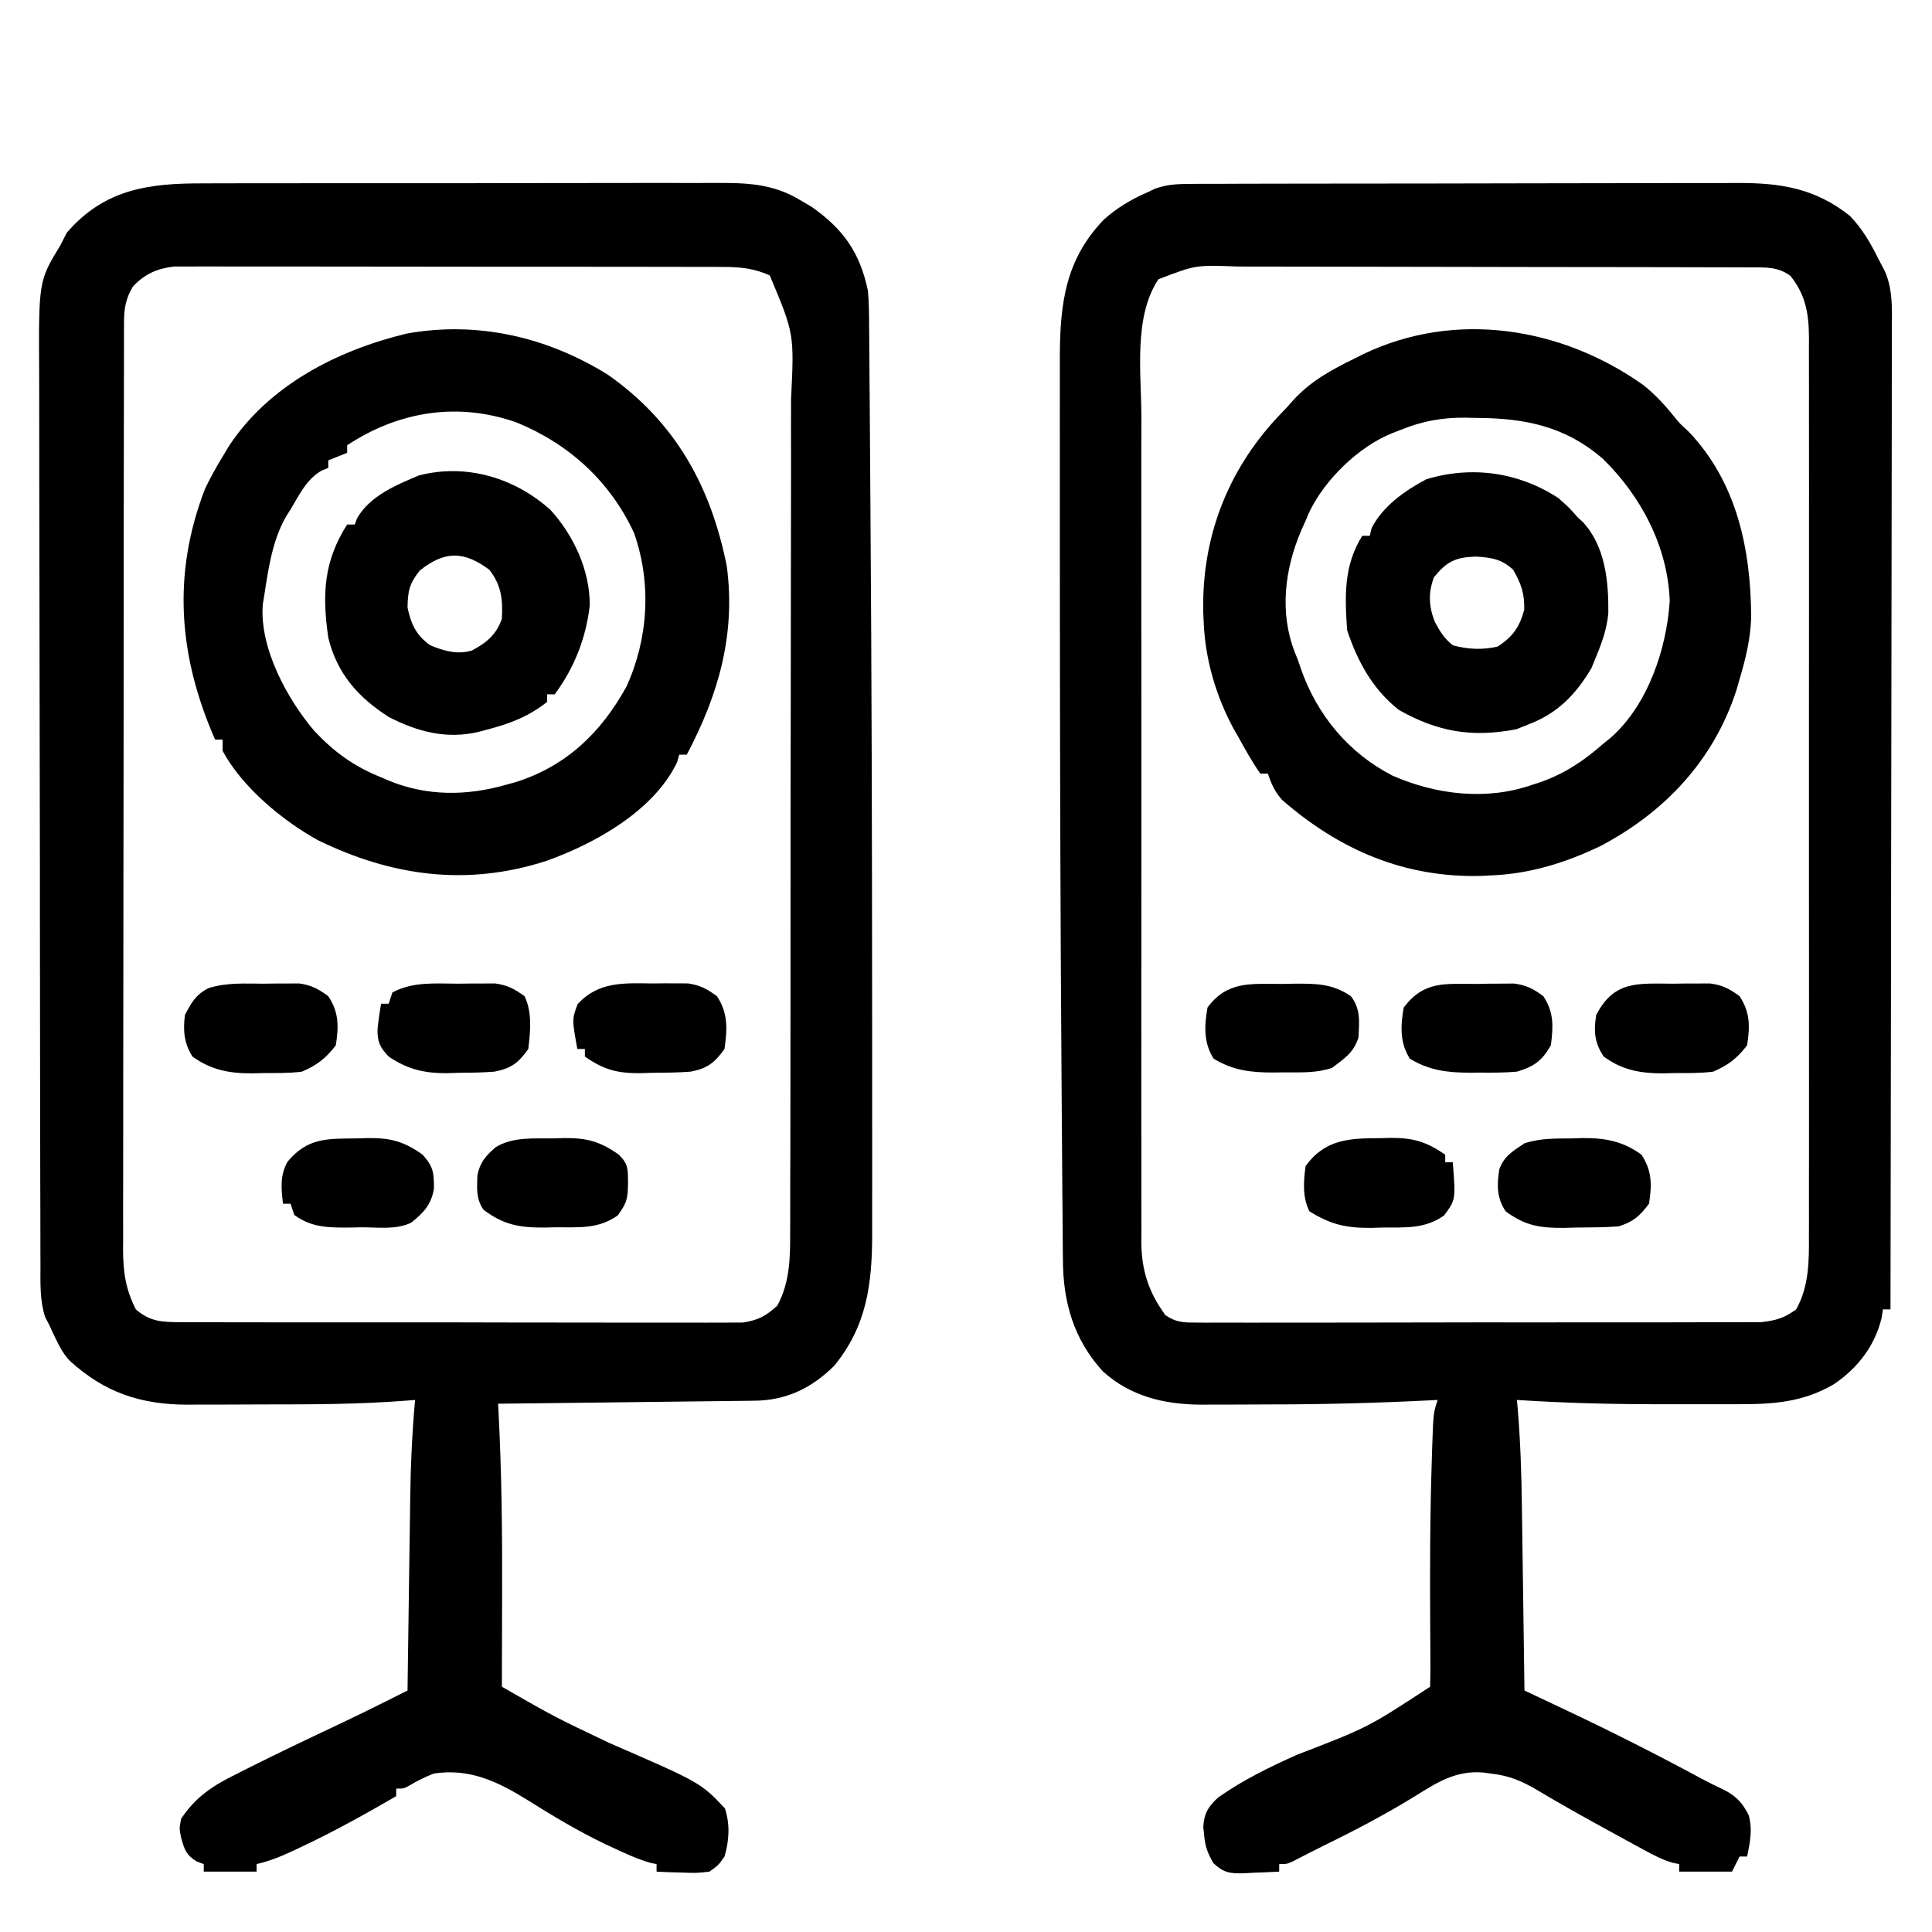 <?xml version="1.0" encoding="UTF-8"?>
<svg version="1.1" xmlns="http://www.w3.org/2000/svg" width="512" height="512">
<path d="M0 0 C0.671 -0.005 1.342 -0.009 2.033 -0.014 C4.275 -0.026 6.516 -0.025 8.757 -0.023 C10.368 -0.029 11.978 -0.036 13.588 -0.043 C17.958 -0.061 22.328 -0.066 26.698 -0.067 C29.431 -0.069 32.164 -0.073 34.897 -0.078 C44.44 -0.097 53.983 -0.105 63.525 -0.103 C72.407 -0.102 81.288 -0.123 90.169 -0.155 C97.804 -0.181 105.439 -0.192 113.074 -0.19 C117.629 -0.19 122.185 -0.195 126.74 -0.217 C131.029 -0.236 135.317 -0.236 139.606 -0.222 C141.174 -0.22 142.742 -0.224 144.31 -0.236 C155.805 -0.32 165.186 1.094 174.386 8.435 C177.795 11.874 180.057 15.958 182.202 20.267 C182.717 21.248 183.232 22.228 183.762 23.238 C185.848 28.18 185.607 33.11 185.563 38.397 C185.565 39.51 185.568 40.623 185.571 41.769 C185.575 45.493 185.559 49.216 185.543 52.939 C185.542 55.61 185.542 58.281 185.544 60.952 C185.545 66.7 185.536 72.448 185.519 78.196 C185.495 86.506 185.487 94.816 185.483 103.127 C185.477 116.611 185.457 130.095 185.428 143.579 C185.401 156.676 185.38 169.772 185.367 182.868 C185.366 184.08 185.366 184.08 185.364 185.316 C185.36 189.367 185.357 193.419 185.353 197.471 C185.322 231.07 185.269 264.669 185.202 298.267 C184.542 298.267 183.882 298.267 183.202 298.267 C183.09 298.991 182.978 299.714 182.862 300.459 C181.113 307.901 176.477 313.865 170.214 318.088 C161.83 323.004 153.859 323.419 144.347 323.4 C142.762 323.402 142.762 323.402 141.146 323.403 C138.907 323.404 136.669 323.402 134.431 323.398 C131.071 323.393 127.712 323.398 124.352 323.404 C111.603 323.408 98.925 323.107 86.202 322.267 C86.27 323.029 86.339 323.79 86.41 324.574 C87.138 333.232 87.41 341.852 87.518 350.537 C87.539 351.953 87.56 353.37 87.581 354.786 C87.636 358.467 87.686 362.147 87.734 365.828 C87.785 369.603 87.84 373.377 87.895 377.152 C88.002 384.524 88.104 391.896 88.202 399.267 C88.734 399.519 89.267 399.77 89.815 400.029 C92.273 401.19 94.729 402.352 97.186 403.514 C98.442 404.106 98.442 404.106 99.723 404.711 C111.613 410.336 123.321 416.262 134.897 422.506 C137.063 423.66 139.257 424.762 141.479 425.803 C144.51 427.433 145.998 429.16 147.589 432.217 C148.704 435.946 147.984 439.52 147.202 443.267 C146.542 443.267 145.882 443.267 145.202 443.267 C144.542 444.587 143.882 445.907 143.202 447.267 C138.582 447.267 133.962 447.267 129.202 447.267 C129.202 446.607 129.202 445.947 129.202 445.267 C128.65 445.158 128.097 445.049 127.528 444.936 C124.768 444.143 122.506 442.947 119.983 441.572 C118.974 441.024 117.964 440.476 116.924 439.911 C115.861 439.328 114.797 438.744 113.702 438.142 C112.621 437.553 111.54 436.963 110.426 436.356 C104.015 432.848 97.645 429.29 91.374 425.537 C87.241 423.121 84.007 421.811 79.202 421.267 C78.542 421.178 77.882 421.09 77.202 420.998 C69.994 420.444 65.175 423.547 59.202 427.267 C51.399 432.073 43.423 436.267 35.193 440.284 C33.789 440.977 32.392 441.684 31 442.399 C30.285 442.766 29.571 443.132 28.835 443.51 C28.187 443.846 27.538 444.182 26.87 444.529 C25.202 445.267 25.202 445.267 23.202 445.267 C23.202 445.927 23.202 446.587 23.202 447.267 C20.783 447.403 18.372 447.502 15.952 447.58 C15.27 447.622 14.588 447.664 13.886 447.707 C10.156 447.797 8.556 447.593 5.772 445.033 C4.267 442.383 3.588 440.707 3.327 437.705 C3.247 436.961 3.167 436.217 3.085 435.451 C3.276 431.883 4.423 429.971 7.057 427.592 C13.657 422.96 20.61 419.57 27.945 416.289 C46.711 409.06 46.711 409.06 63.202 398.267 C63.279 395.527 63.293 392.812 63.264 390.072 C63.256 388.32 63.247 386.567 63.239 384.815 C63.233 383.888 63.226 382.962 63.22 382.008 C63.128 367.442 63.164 352.889 63.639 338.33 C63.679 337.041 63.718 335.753 63.759 334.425 C64.071 325.66 64.071 325.66 65.202 322.267 C64.349 322.311 64.349 322.311 63.478 322.356 C49.257 323.073 35.065 323.454 20.826 323.453 C17.713 323.455 14.601 323.473 11.489 323.492 C9.478 323.495 7.467 323.497 5.456 323.498 C4.541 323.505 3.627 323.512 2.684 323.52 C-7.068 323.485 -16.153 321.399 -23.56 314.666 C-31.289 306.139 -34.088 296.344 -34.117 285.062 C-34.132 283.699 -34.132 283.699 -34.147 282.308 C-34.178 279.26 -34.195 276.213 -34.212 273.166 C-34.231 270.96 -34.251 268.753 -34.271 266.547 C-34.324 260.511 -34.363 254.475 -34.399 248.439 C-34.423 244.643 -34.45 240.848 -34.479 237.052 C-34.804 193.308 -34.9 149.564 -34.921 105.819 C-34.922 101.865 -34.926 97.911 -34.929 93.957 C-34.936 85.675 -34.938 77.394 -34.932 69.112 C-34.931 66.341 -34.932 63.571 -34.934 60.8 C-34.937 56.997 -34.933 53.194 -34.927 49.392 C-34.929 48.288 -34.931 47.183 -34.934 46.046 C-34.895 31.788 -33.507 20.088 -23.239 9.431 C-19.733 6.324 -16.077 4.141 -11.798 2.267 C-11.069 1.924 -10.34 1.58 -9.589 1.226 C-6.252 0.08 -3.529 0.01 0 0 Z M-8.798 25.267 C-15.439 35.228 -13.358 50.179 -13.316 61.528 C-13.321 63.988 -13.328 66.448 -13.337 68.908 C-13.353 74.873 -13.351 80.838 -13.339 86.803 C-13.33 91.653 -13.329 96.503 -13.333 101.353 C-13.334 102.046 -13.335 102.738 -13.335 103.451 C-13.336 104.858 -13.338 106.265 -13.339 107.672 C-13.35 120.836 -13.337 134 -13.316 147.164 C-13.298 158.446 -13.301 169.727 -13.32 181.009 C-13.341 194.133 -13.349 207.257 -13.337 220.381 C-13.336 221.782 -13.335 223.183 -13.333 224.583 C-13.333 225.272 -13.332 225.961 -13.331 226.671 C-13.328 231.513 -13.334 236.356 -13.343 241.198 C-13.356 247.72 -13.347 254.241 -13.324 260.762 C-13.318 263.153 -13.32 265.544 -13.329 267.935 C-13.34 271.203 -13.326 274.469 -13.306 277.737 C-13.319 279.15 -13.319 279.15 -13.333 280.592 C-13.245 288.066 -11.364 293.747 -6.953 299.799 C-3.979 301.826 -1.907 301.768 1.679 301.769 C2.327 301.774 2.976 301.78 3.644 301.785 C5.815 301.799 7.985 301.784 10.157 301.769 C11.714 301.773 13.271 301.778 14.829 301.786 C19.058 301.799 23.287 301.788 27.517 301.772 C31.943 301.758 36.37 301.764 40.797 301.768 C48.234 301.771 55.67 301.757 63.106 301.734 C71.7 301.707 80.293 301.706 88.886 301.717 C97.155 301.728 105.423 301.722 113.692 301.708 C117.209 301.702 120.726 301.702 124.244 301.707 C128.389 301.712 132.534 301.702 136.679 301.68 C138.198 301.674 139.718 301.674 141.238 301.679 C143.316 301.685 145.393 301.672 147.471 301.655 C148.633 301.653 149.795 301.65 150.992 301.648 C154.875 301.188 157.033 300.602 160.202 298.267 C163.648 292.146 163.63 285.354 163.583 278.513 C163.59 276.941 163.59 276.941 163.597 275.337 C163.609 271.844 163.6 268.35 163.59 264.857 C163.594 262.345 163.6 259.833 163.606 257.32 C163.618 251.217 163.617 245.114 163.608 239.011 C163.601 234.05 163.6 229.089 163.603 224.128 C163.604 223.067 163.604 223.067 163.605 221.984 C163.606 220.547 163.607 219.11 163.608 217.674 C163.616 204.215 163.606 190.757 163.59 177.299 C163.577 165.758 163.579 154.217 163.593 142.676 C163.609 129.262 163.615 115.847 163.606 102.432 C163.605 101.002 163.604 99.571 163.603 98.14 C163.603 97.436 163.603 96.732 163.602 96.006 C163.599 91.052 163.604 86.097 163.611 81.143 C163.62 74.473 163.614 67.803 163.596 61.133 C163.592 58.685 163.593 56.237 163.6 53.789 C163.608 50.448 163.598 47.108 163.583 43.767 C163.593 42.313 163.593 42.313 163.603 40.829 C163.548 34.479 162.791 29.504 158.702 24.392 C155.369 21.893 152.005 22.137 148.011 22.127 C146.714 22.121 145.417 22.116 144.081 22.11 C142.641 22.108 141.2 22.107 139.76 22.106 C138.245 22.102 136.731 22.097 135.216 22.091 C131.098 22.078 126.98 22.072 122.862 22.067 C120.288 22.064 117.715 22.06 115.141 22.056 C107.085 22.042 99.029 22.032 90.973 22.029 C81.679 22.024 72.386 22.007 63.092 21.978 C55.906 21.956 48.719 21.946 41.533 21.944 C37.242 21.943 32.952 21.938 28.661 21.92 C24.622 21.903 20.583 21.901 16.544 21.91 C15.066 21.911 13.587 21.906 12.108 21.896 C1.111 21.472 1.111 21.472 -8.798 25.267 Z " fill="#000000" transform="translate(315.798,48.733)"/>
<path d="M0 0 C1.612 -0.006 3.224 -0.013 4.837 -0.021 C9.198 -0.039 13.56 -0.038 17.921 -0.032 C21.569 -0.029 25.217 -0.035 28.865 -0.041 C37.474 -0.055 46.084 -0.053 54.693 -0.042 C63.56 -0.031 72.427 -0.045 81.294 -0.071 C88.921 -0.094 96.549 -0.1 104.176 -0.094 C108.726 -0.091 113.275 -0.093 117.824 -0.111 C122.103 -0.126 126.381 -0.122 130.66 -0.103 C132.226 -0.1 133.791 -0.103 135.356 -0.113 C143.659 -0.165 150.809 -0.008 158.088 4.404 C159.627 5.307 159.627 5.307 161.198 6.228 C169.605 12.161 173.946 18.286 176.088 28.404 C176.379 31.535 176.399 34.65 176.407 37.793 C176.422 39.186 176.422 39.186 176.437 40.606 C176.468 43.719 176.485 46.831 176.502 49.943 C176.521 52.194 176.541 54.445 176.561 56.697 C176.614 62.851 176.653 69.006 176.689 75.16 C176.713 79.028 176.74 82.895 176.769 86.763 C177.091 130.835 177.19 174.909 177.211 218.983 C177.213 222.932 177.216 226.882 177.219 230.832 C177.226 239.101 177.228 247.369 177.223 255.638 C177.221 258.403 177.222 261.168 177.224 263.933 C177.227 267.726 177.223 271.519 177.218 275.312 C177.22 276.412 177.222 277.513 177.224 278.648 C177.187 291.85 175.76 302.838 167.162 313.357 C161.085 319.355 154.361 322.54 145.976 322.609 C145.245 322.619 144.513 322.629 143.759 322.639 C141.335 322.671 138.911 322.696 136.487 322.72 C134.808 322.741 133.129 322.762 131.451 322.783 C127.028 322.839 122.606 322.888 118.184 322.936 C113.673 322.986 109.162 323.042 104.651 323.097 C95.797 323.205 86.942 323.306 78.088 323.404 C78.118 323.957 78.148 324.51 78.179 325.08 C79.034 341.343 79.211 357.559 79.151 373.842 C79.146 376.242 79.141 378.642 79.137 381.043 C79.126 386.83 79.11 392.617 79.088 398.404 C93.024 406.391 93.024 406.391 107.518 413.287 C131.764 423.825 131.764 423.825 138.213 430.654 C139.568 434.912 139.361 439.126 138.088 443.404 C136.483 445.697 136.483 445.697 134.088 447.404 C130.635 447.795 130.635 447.795 126.838 447.654 C125.575 447.618 124.312 447.582 123.01 447.545 C122.046 447.498 121.082 447.452 120.088 447.404 C120.088 446.744 120.088 446.084 120.088 445.404 C119.583 445.307 119.078 445.211 118.557 445.111 C115.077 444.115 111.859 442.618 108.588 441.092 C107.853 440.749 107.119 440.407 106.362 440.054 C99.309 436.671 92.66 432.69 86.041 428.53 C78.107 423.596 70.656 419.966 61.088 421.404 C58.808 422.282 56.784 423.289 54.682 424.529 C53.088 425.404 53.088 425.404 51.088 425.404 C51.088 426.064 51.088 426.724 51.088 427.404 C42.815 432.214 34.5 436.825 25.838 440.904 C25.124 441.242 24.41 441.58 23.674 441.927 C20.507 443.396 17.49 444.631 14.088 445.404 C14.088 446.064 14.088 446.724 14.088 447.404 C9.468 447.404 4.848 447.404 0.088 447.404 C0.088 446.744 0.088 446.084 0.088 445.404 C-0.84 445.064 -0.84 445.064 -1.787 444.717 C-4.605 442.976 -5.031 441.559 -5.912 438.404 C-6.412 436.029 -6.412 436.029 -5.912 433.404 C-2.165 427.701 2.504 424.604 8.526 421.654 C9.34 421.24 10.155 420.826 10.995 420.399 C19.444 416.139 27.996 412.081 36.553 408.045 C40.539 406.158 44.492 404.215 48.434 402.239 C49.498 401.706 50.562 401.173 51.658 400.624 C52.46 400.221 53.262 399.819 54.088 399.404 C54.098 398.631 54.109 397.858 54.119 397.062 C54.218 389.722 54.321 382.383 54.427 375.044 C54.482 371.272 54.536 367.5 54.585 363.729 C54.634 360.078 54.686 356.428 54.741 352.777 C54.761 351.395 54.78 350.013 54.797 348.631 C54.908 339.851 55.301 331.15 56.088 322.404 C55.138 322.479 54.188 322.554 53.209 322.631 C41.039 323.557 28.877 323.59 16.677 323.589 C13.068 323.592 9.459 323.61 5.85 323.629 C3.533 323.632 1.217 323.634 -1.099 323.635 C-2.167 323.642 -3.235 323.649 -4.335 323.656 C-16.684 323.619 -26.238 320.422 -35.42 312.025 C-37.026 310.28 -37.949 308.662 -38.974 306.529 C-39.456 305.543 -39.456 305.543 -39.947 304.537 C-40.265 303.833 -40.584 303.129 -40.912 302.404 C-41.256 301.756 -41.6 301.109 -41.955 300.442 C-43.394 295.873 -43.197 291.434 -43.186 286.671 C-43.191 285.577 -43.196 284.483 -43.202 283.355 C-43.217 279.681 -43.218 276.007 -43.218 272.333 C-43.226 269.702 -43.234 267.071 -43.243 264.439 C-43.266 257.284 -43.274 250.129 -43.279 242.973 C-43.283 238.502 -43.289 234.031 -43.296 229.56 C-43.316 217.172 -43.332 204.784 -43.335 192.395 C-43.335 191.603 -43.336 190.81 -43.336 189.994 C-43.336 188.387 -43.336 186.78 -43.337 185.174 C-43.337 184.376 -43.337 183.579 -43.337 182.757 C-43.338 181.958 -43.338 181.16 -43.338 180.337 C-43.341 167.409 -43.368 154.481 -43.406 141.554 C-43.444 128.269 -43.463 114.984 -43.464 101.7 C-43.464 94.246 -43.473 86.792 -43.502 79.338 C-43.526 72.988 -43.533 66.639 -43.518 60.289 C-43.511 57.053 -43.515 53.817 -43.535 50.581 C-43.679 25.889 -43.679 25.889 -37.912 16.404 C-37.355 15.311 -36.798 14.218 -36.224 13.092 C-26.212 1.456 -14.43 -0.046 0 0 Z M-18.724 27.404 C-20.612 30.583 -21.037 33.161 -21.043 36.78 C-21.047 37.68 -21.051 38.58 -21.055 39.507 C-21.054 40.496 -21.053 41.486 -21.052 42.506 C-21.055 43.556 -21.058 44.607 -21.061 45.689 C-21.07 49.226 -21.072 52.764 -21.073 56.301 C-21.078 58.831 -21.083 61.36 -21.088 63.889 C-21.101 70.774 -21.108 77.658 -21.112 84.542 C-21.115 88.842 -21.119 93.141 -21.124 97.44 C-21.136 109.344 -21.146 121.249 -21.149 133.153 C-21.15 133.915 -21.15 134.677 -21.15 135.462 C-21.15 136.226 -21.151 136.99 -21.151 137.777 C-21.151 139.325 -21.152 140.873 -21.152 142.42 C-21.152 143.188 -21.153 143.956 -21.153 144.747 C-21.157 157.183 -21.174 169.619 -21.197 182.055 C-21.221 194.824 -21.234 207.594 -21.235 220.363 C-21.236 227.532 -21.241 234.701 -21.26 241.869 C-21.277 248.614 -21.278 255.358 -21.269 262.102 C-21.269 264.578 -21.273 267.053 -21.283 269.528 C-21.296 272.908 -21.29 276.287 -21.279 279.668 C-21.287 280.646 -21.295 281.625 -21.304 282.633 C-21.261 288.561 -20.621 293.08 -17.912 298.404 C-14.231 301.601 -11.089 301.782 -6.315 301.792 C-5.665 301.797 -5.016 301.803 -4.347 301.808 C-2.179 301.822 -0.012 301.815 2.156 301.808 C3.714 301.814 5.271 301.821 6.829 301.829 C11.054 301.847 15.279 301.846 19.504 301.84 C23.033 301.837 26.562 301.843 30.091 301.849 C38.417 301.863 46.742 301.861 55.068 301.85 C63.654 301.839 72.24 301.853 80.825 301.879 C88.201 301.902 95.576 301.908 102.951 301.902 C107.354 301.899 111.757 301.901 116.16 301.919 C120.301 301.934 124.442 301.93 128.583 301.911 C130.101 301.908 131.619 301.911 133.138 301.921 C135.214 301.934 137.288 301.923 139.364 301.905 C140.524 301.905 141.685 301.905 142.881 301.905 C147.022 301.258 148.986 300.242 152.088 297.404 C155.419 291.251 155.521 284.673 155.483 277.836 C155.489 276.807 155.495 275.779 155.501 274.72 C155.518 271.293 155.513 267.867 155.508 264.44 C155.515 261.975 155.524 259.511 155.534 257.046 C155.554 251.058 155.559 245.069 155.558 239.08 C155.556 234.209 155.56 229.339 155.567 224.468 C155.57 223.061 155.572 221.655 155.574 220.249 C155.575 219.549 155.576 218.849 155.577 218.128 C155.596 204.905 155.595 191.682 155.588 178.459 C155.582 166.382 155.603 154.305 155.636 142.228 C155.67 129.806 155.685 117.385 155.681 104.963 C155.678 97.998 155.684 91.033 155.708 84.067 C155.732 77.515 155.729 70.962 155.709 64.41 C155.705 62.011 155.71 59.611 155.725 57.212 C156.576 39.875 156.576 39.875 150.088 24.404 C145.871 22.466 142.124 22.152 137.523 22.143 C136.219 22.136 134.915 22.129 133.572 22.122 C132.139 22.124 130.706 22.127 129.274 22.129 C127.755 22.125 126.237 22.12 124.719 22.114 C120.605 22.101 116.492 22.1 112.378 22.102 C108.941 22.104 105.504 22.099 102.068 22.094 C93.959 22.083 85.85 22.082 77.742 22.088 C69.381 22.094 61.021 22.082 52.661 22.061 C45.477 22.043 38.293 22.037 31.109 22.04 C26.821 22.042 22.533 22.04 18.244 22.026 C14.213 22.013 10.181 22.015 6.149 22.028 C4.671 22.031 3.194 22.028 1.716 22.02 C-0.305 22.009 -2.326 22.019 -4.346 22.03 C-5.476 22.03 -6.606 22.029 -7.77 22.029 C-12.26 22.565 -15.672 24.035 -18.724 27.404 Z " fill="#000000" transform="translate(53.912,48.596)"/>
<path d="M0 0 C17.922 12.589 27.276 29.62 31.48 50.75 C33.872 68.796 29.251 84.832 20.867 100.668 C20.207 100.668 19.547 100.668 18.867 100.668 C18.682 101.328 18.496 101.988 18.305 102.668 C12.129 115.556 -3.386 124.187 -16.359 128.82 C-37.389 135.613 -57.297 132.894 -76.875 123.328 C-86.283 118.143 -96.974 109.261 -102.133 99.668 C-102.133 98.678 -102.133 97.688 -102.133 96.668 C-102.793 96.668 -103.453 96.668 -104.133 96.668 C-113.799 74.613 -115.568 52.996 -106.816 30.246 C-105.401 27.268 -103.856 24.479 -102.133 21.668 C-101.581 20.748 -101.029 19.827 -100.461 18.879 C-89.822 2.739 -71.771 -6.474 -53.382 -10.924 C-34.607 -14.33 -16.014 -10.001 0 0 Z M-69.133 18.668 C-69.133 19.328 -69.133 19.988 -69.133 20.668 C-70.783 21.328 -72.433 21.988 -74.133 22.668 C-74.133 23.328 -74.133 23.988 -74.133 24.668 C-74.731 24.913 -75.329 25.158 -75.945 25.41 C-79.931 27.702 -81.81 31.811 -84.133 35.668 C-84.518 36.276 -84.904 36.885 -85.301 37.512 C-89.007 43.986 -90.006 51.394 -91.133 58.668 C-91.251 59.4 -91.37 60.132 -91.492 60.887 C-92.4 72.392 -85.013 85.917 -77.879 94.324 C-72.539 100.007 -67.351 103.764 -60.133 106.668 C-59.42 106.973 -58.707 107.279 -57.973 107.594 C-47.915 111.683 -37.457 111.611 -27.133 108.668 C-25.851 108.318 -25.851 108.318 -24.543 107.961 C-11.038 103.718 -1.856 94.804 4.867 82.668 C10.701 69.898 11.577 55.228 6.898 41.91 C0.567 28.263 -10.306 18.336 -24.133 12.668 C-39.628 7.14 -55.403 9.589 -69.133 18.668 Z " fill="#000000" transform="translate(161.133,99.332)"/>
<path d="M0 0 C3.145 2.478 5.687 5.247 8.199 8.355 C9.671 10.197 9.671 10.197 12.062 12.375 C24.897 25.852 28.575 43.649 28.637 61.714 C28.453 67.351 27.174 72.623 25.562 78 C25.294 78.94 25.026 79.879 24.75 80.848 C18.754 99.452 5.753 113.216 -11.25 122.188 C-20.576 126.665 -30.074 129.609 -40.438 130 C-41.224 130.04 -42.01 130.08 -42.82 130.121 C-63.217 130.679 -80.483 123.221 -95.66 109.992 C-97.633 107.781 -98.505 105.793 -99.438 103 C-100.097 103 -100.757 103 -101.438 103 C-103.707 99.836 -105.537 96.395 -107.438 93 C-107.814 92.344 -108.19 91.688 -108.578 91.012 C-113.191 82.463 -116.046 72.708 -116.438 63 C-116.477 62.151 -116.517 61.301 -116.559 60.426 C-117.039 40.596 -110.19 22.71 -96.652 8.316 C-95.556 7.17 -95.556 7.17 -94.438 6 C-93.861 5.349 -93.285 4.698 -92.691 4.027 C-88.025 -1.064 -82.602 -3.992 -76.438 -7 C-75.683 -7.382 -74.929 -7.763 -74.152 -8.156 C-49.738 -19.854 -21.61 -15.307 0 0 Z M-64.438 12 C-65.446 12.389 -65.446 12.389 -66.474 12.785 C-75.451 16.4 -84.34 25.101 -88.484 33.746 C-88.799 34.49 -89.113 35.234 -89.438 36 C-89.814 36.837 -90.19 37.673 -90.578 38.535 C-94.962 48.768 -96.413 60.194 -92.34 70.762 C-92.042 71.5 -91.744 72.239 -91.438 73 C-91.037 74.185 -91.037 74.185 -90.629 75.395 C-86.287 87.647 -77.988 97.621 -66.379 103.566 C-54.886 108.602 -41.494 110.22 -29.438 106 C-28.649 105.743 -27.86 105.487 -27.047 105.223 C-20.528 102.893 -15.625 99.538 -10.438 95 C-9.82 94.5 -9.203 94 -8.566 93.484 C1.257 84.82 6.233 70.006 7.062 57.25 C6.529 42.85 -0.516 29.516 -10.625 19.625 C-20.658 10.921 -31.336 8.819 -44.188 8.75 C-45.614 8.719 -45.614 8.719 -47.07 8.688 C-53.429 8.653 -58.558 9.601 -64.438 12 Z " fill="#000000" transform="translate(435.438,102)"/>
<path d="M0 0 C6.163 6.752 10.544 16.188 10.406 25.402 C9.431 33.978 6.258 41.986 1.125 48.875 C0.465 48.875 -0.195 48.875 -0.875 48.875 C-0.875 49.535 -0.875 50.195 -0.875 50.875 C-5.857 54.819 -10.808 56.67 -16.875 58.25 C-17.539 58.43 -18.203 58.609 -18.887 58.794 C-27.45 60.857 -35.134 58.847 -42.875 54.875 C-50.969 49.657 -56.541 43.437 -58.875 33.875 C-60.524 22.427 -60.124 13.664 -53.875 3.875 C-53.215 3.875 -52.555 3.875 -51.875 3.875 C-51.648 3.297 -51.421 2.72 -51.188 2.125 C-47.762 -3.748 -40.924 -6.57 -34.875 -9.125 C-22.358 -12.37 -9.527 -8.542 0 0 Z M-34.625 16.062 C-37.376 19.501 -37.798 21.499 -37.875 25.875 C-36.911 30.344 -35.618 33.187 -31.875 35.875 C-28.2 37.385 -24.741 38.423 -20.84 37.277 C-16.94 35.232 -14.317 33.02 -12.875 28.875 C-12.602 23.697 -12.98 20.035 -16.188 15.875 C-22.859 10.91 -27.949 10.752 -34.625 16.062 Z " fill="#000000" transform="translate(145.875,135.125)"/>
<path d="M0 0 C2.938 2.625 2.938 2.625 5 5 C5.494 5.455 5.987 5.91 6.496 6.379 C12.422 12.767 13.31 22.106 13.223 30.41 C12.866 34.562 11.591 38.173 10 42 C9.588 43.011 9.175 44.021 8.75 45.062 C4.515 52.172 -0.227 57.035 -8 60 C-9.031 60.413 -10.062 60.825 -11.125 61.25 C-22.905 63.53 -32.021 61.951 -42.312 56.125 C-49.236 50.65 -53.232 43.305 -56 35 C-56.617 25.991 -56.933 17.929 -52 10 C-51.34 10 -50.68 10 -50 10 C-49.752 8.979 -49.752 8.979 -49.5 7.938 C-46.525 2.112 -40.7 -1.973 -35 -5 C-22.937 -8.637 -10.539 -6.875 0 0 Z M-33 21 C-34.529 25.153 -34.368 28.721 -32.75 32.812 C-31.252 35.541 -30.353 37.089 -28 39 C-24.045 40.104 -20.187 40.264 -16.188 39.375 C-12.133 36.826 -10.341 34.229 -9.062 29.625 C-8.987 25.245 -9.816 22.786 -12 19 C-15.059 16.126 -17.872 15.738 -21.938 15.5 C-27.326 15.693 -29.59 16.803 -33 21 Z " fill="#000000" transform="translate(413,132)"/>
<path d="M0 0 C1.081 -0.021 2.162 -0.041 3.275 -0.062 C8.969 -0.09 13.323 -0.086 18.188 3.25 C20.819 6.599 20.412 10.131 20.188 14.25 C18.838 18.298 16.54 19.702 13.188 22.25 C8.921 23.672 4.844 23.434 0.375 23.438 C-0.515 23.45 -1.405 23.462 -2.322 23.475 C-8.261 23.488 -12.997 22.954 -18.188 19.812 C-20.877 15.571 -20.662 11.112 -19.812 6.25 C-14.51 -0.916 -8.162 0.039 0 0 Z " fill="#000000" transform="translate(339.812,260.75)"/>
<path d="M0 0 C1.614 -0.017 1.614 -0.017 3.26 -0.035 C4.299 -0.031 5.339 -0.027 6.41 -0.023 C7.822 -0.018 7.822 -0.018 9.262 -0.013 C12.469 0.452 14.33 1.473 16.938 3.375 C19.905 7.827 19.693 12.156 18.938 17.375 C16.287 21.056 14.31 22.556 9.938 23.375 C6.503 23.643 3.068 23.652 -0.375 23.688 C-1.3 23.717 -2.225 23.746 -3.178 23.775 C-9.376 23.833 -12.965 22.94 -18.062 19.375 C-18.062 18.715 -18.062 18.055 -18.062 17.375 C-18.723 17.375 -19.383 17.375 -20.062 17.375 C-21.484 9.515 -21.484 9.515 -20 5.5 C-14.438 -0.6 -7.672 -0.083 0 0 Z " fill="#000000" transform="translate(173.062,260.625)"/>
<path d="M0 0 C1.132 -0.016 2.265 -0.032 3.432 -0.049 C4.525 -0.049 5.619 -0.05 6.746 -0.051 C7.742 -0.054 8.738 -0.057 9.763 -0.06 C13.056 0.378 14.9 1.352 17.562 3.312 C20.385 7.546 20.349 11.341 19.562 16.312 C16.998 19.732 14.46 21.667 10.562 23.312 C7.157 23.751 3.744 23.683 0.312 23.688 C-0.604 23.712 -1.521 23.736 -2.465 23.762 C-8.538 23.788 -13.454 22.984 -18.438 19.312 C-20.91 15.604 -21.104 12.613 -20.438 8.312 C-15.652 -0.917 -9.43 -0.027 0 0 Z " fill="#000000" transform="translate(443.438,260.688)"/>
<path d="M0 0 C1.692 -0.024 1.692 -0.024 3.418 -0.049 C5.052 -0.05 5.052 -0.05 6.719 -0.051 C7.708 -0.054 8.697 -0.057 9.717 -0.06 C12.974 0.376 14.858 1.389 17.5 3.312 C19.598 7.509 19.047 12.754 18.5 17.312 C15.862 21.05 13.894 22.475 9.5 23.312 C6.253 23.578 3.006 23.589 -0.25 23.625 C-1.119 23.654 -1.988 23.683 -2.883 23.713 C-8.945 23.772 -13.438 22.741 -18.5 19.312 C-20.843 16.827 -21.526 15.407 -21.445 11.992 C-21.213 9.743 -20.902 7.537 -20.5 5.312 C-19.84 5.312 -19.18 5.312 -18.5 5.312 C-18.17 4.322 -17.84 3.333 -17.5 2.312 C-11.979 -0.619 -6.088 -0.017 0 0 Z " fill="#000000" transform="translate(121.5,260.688)"/>
<path d="M0 0 C1.08 -0.016 2.16 -0.032 3.273 -0.049 C4.318 -0.049 5.362 -0.05 6.438 -0.051 C7.385 -0.054 8.332 -0.057 9.309 -0.06 C12.535 0.386 14.382 1.399 17 3.312 C19.822 7.546 19.786 11.341 19 16.312 C16.436 19.732 13.898 21.667 10 23.312 C6.594 23.751 3.181 23.683 -0.25 23.688 C-1.167 23.712 -2.083 23.736 -3.027 23.762 C-9.127 23.788 -13.967 22.938 -19 19.312 C-21.241 15.765 -21.506 12.448 -21 8.312 C-19.275 4.991 -18.088 2.859 -14.703 1.159 C-9.89 -0.349 -5.005 -0.015 0 0 Z " fill="#000000" transform="translate(70,260.688)"/>
<path d="M0 0 C1.712 -0.031 1.712 -0.031 3.459 -0.062 C4.562 -0.068 5.665 -0.073 6.801 -0.078 C7.809 -0.087 8.818 -0.097 9.857 -0.106 C13.178 0.312 15.008 1.271 17.688 3.25 C20.519 7.497 20.333 11.263 19.688 16.25 C17.354 20.399 15.174 21.907 10.688 23.25 C7.371 23.538 4.077 23.529 0.75 23.5 C-0.131 23.508 -1.012 23.515 -1.92 23.523 C-7.805 23.506 -12.548 22.923 -17.688 19.812 C-20.375 15.574 -20.169 11.108 -19.312 6.25 C-13.857 -0.928 -8.371 0.037 0 0 Z " fill="#000000" transform="translate(391.312,260.75)"/>
<path d="M0 0 C0.873 -0.029 1.747 -0.058 2.646 -0.088 C8.627 -0.146 13.4 0.721 18.312 4.312 C21.132 8.542 21.105 12.345 20.312 17.312 C17.786 20.659 16.273 21.992 12.312 23.312 C8.567 23.596 4.817 23.59 1.062 23.625 C0.038 23.654 -0.987 23.683 -2.043 23.713 C-8.503 23.767 -12.454 23.195 -17.688 19.312 C-20.037 15.788 -20.013 12.411 -19.367 8.246 C-18.121 4.7 -15.776 3.351 -12.688 1.312 C-8.459 -0.097 -4.43 0.048 0 0 Z " fill="#000000" transform="translate(416.688,301.688)"/>
<path d="M0 0 C0.877 -0.029 1.754 -0.058 2.658 -0.088 C8.731 -0.147 12.215 0.783 17.188 4.312 C20.028 7.508 20.188 8.987 20.188 13.312 C19.475 17.549 17.536 19.617 14.188 22.312 C10.235 24.289 5.283 23.541 0.938 23.562 C-0.1 23.583 -1.138 23.604 -2.207 23.625 C-7.752 23.653 -12.132 23.674 -16.812 20.312 C-17.142 19.323 -17.473 18.332 -17.812 17.312 C-18.473 17.312 -19.133 17.312 -19.812 17.312 C-20.302 13.312 -20.646 9.791 -18.617 6.191 C-13.261 -0.281 -8 0.087 0 0 Z " fill="#000000" transform="translate(94.812,301.688)"/>
<path d="M0 0 C0.873 -0.024 1.745 -0.049 2.645 -0.074 C8.672 -0.101 12.154 0.948 17.125 4.375 C17.125 5.035 17.125 5.695 17.125 6.375 C17.785 6.375 18.445 6.375 19.125 6.375 C19.908 16.316 19.908 16.316 16.812 20.5 C11.617 24.125 6.547 23.628 0.438 23.688 C-0.531 23.717 -1.5 23.746 -2.498 23.775 C-9.083 23.833 -13.27 22.892 -18.875 19.375 C-20.736 15.653 -20.443 11.428 -19.875 7.375 C-14.657 0.218 -8.199 0.012 0 0 Z " fill="#000000" transform="translate(365.875,301.625)"/>
<path d="M0 0 C0.877 -0.029 1.754 -0.058 2.658 -0.088 C8.735 -0.147 12.202 0.8 17.188 4.312 C19.753 6.878 19.543 8.057 19.625 11.625 C19.559 15.8 19.437 16.975 16.875 20.438 C11.639 24.09 6.527 23.531 0.375 23.562 C-0.61 23.583 -1.596 23.604 -2.611 23.625 C-9.118 23.66 -13.342 22.929 -18.652 18.926 C-20.706 16.07 -20.395 13.234 -20.301 9.828 C-19.621 6.328 -18.125 4.697 -15.516 2.371 C-10.898 -0.499 -5.244 0.057 0 0 Z " fill="#000000" transform="translate(146.812,301.688)"/>
</svg>
